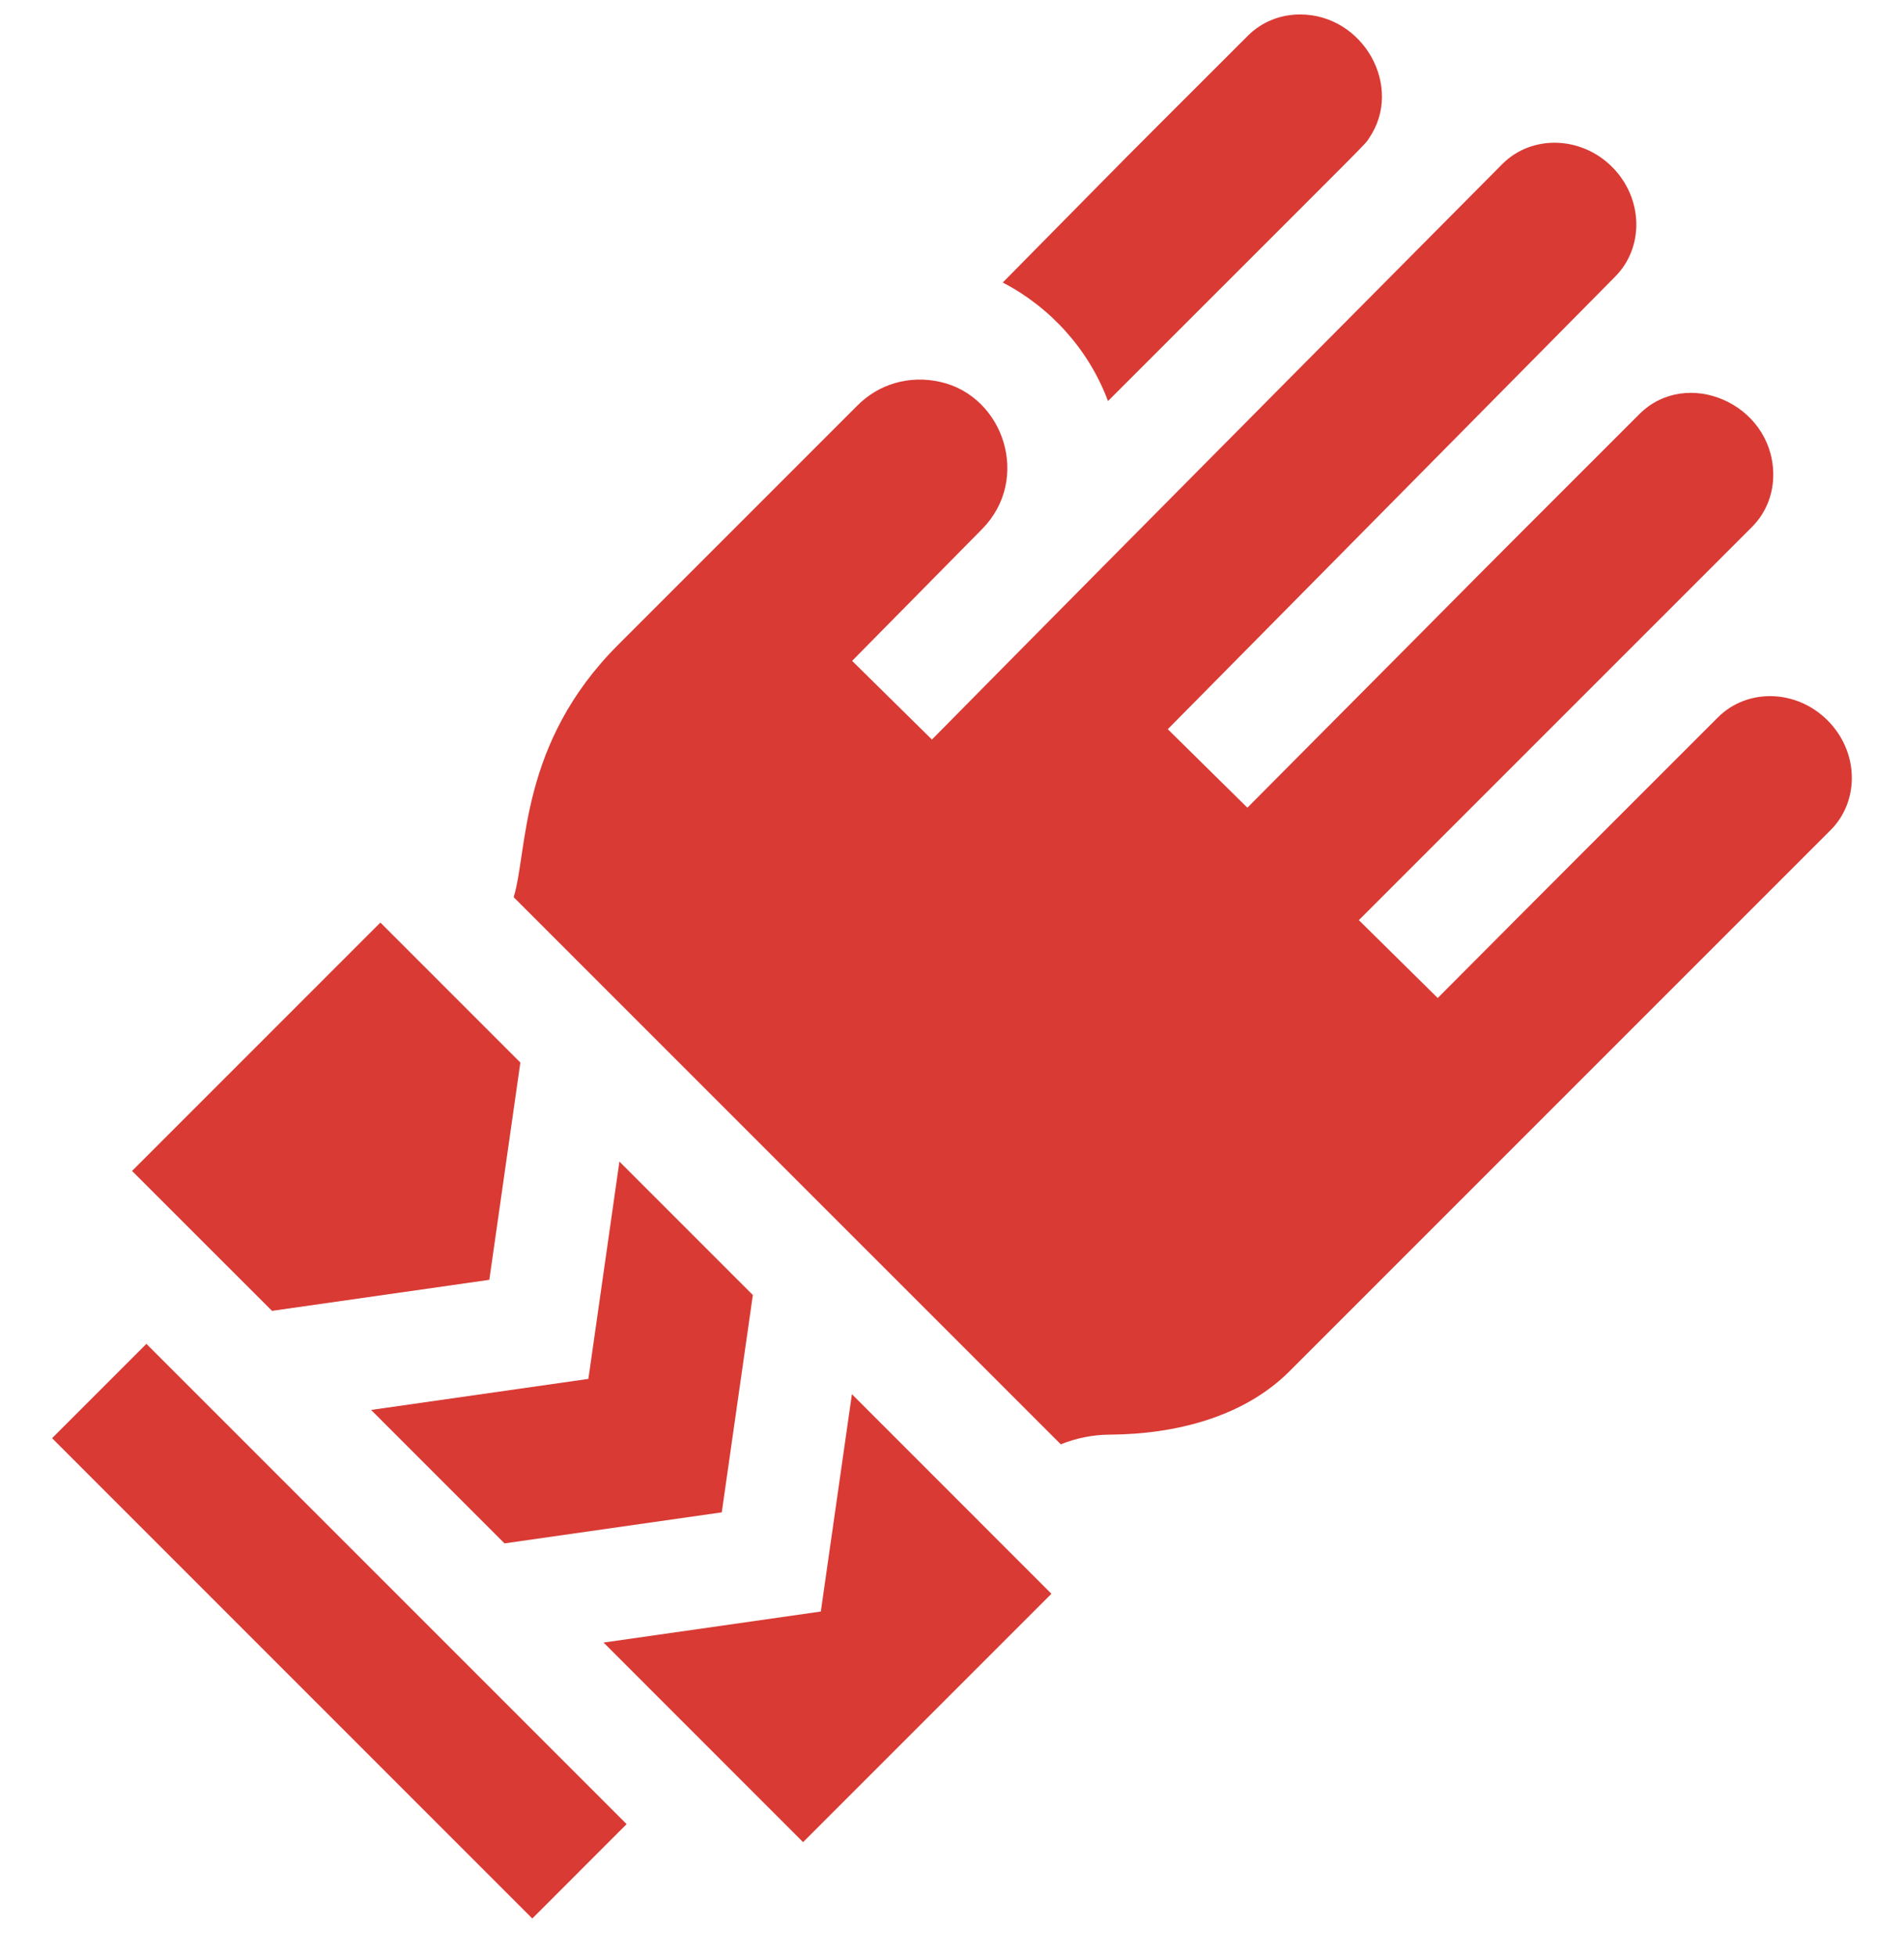 <svg width="37" height="38" viewBox="0 0 37 38" fill="none" xmlns="http://www.w3.org/2000/svg">
<g clip-path="url(#clip0_237_986)">
<path d="M1.012 27.945L2.845 26.112L12.177 35.444L10.344 37.278L1.012 27.945Z" fill="#D93A34"/>
<path d="M9.509 24.868L10.112 20.646L7.392 17.926L2.566 22.752L5.286 25.471L9.509 24.868Z" fill="#D93A34"/>
<path d="M9.804 29.989L14.026 29.386L14.63 25.163L12.037 22.57L11.434 26.793L7.211 27.396L9.804 29.989Z" fill="#D93A34"/>
<path d="M15.951 31.313L11.729 31.916L15.606 35.794L20.432 30.968L16.555 27.09L15.951 31.313Z" fill="#D93A34"/>
<path d="M21.531 7.793C26.876 2.447 26.501 2.838 26.608 2.68C27.282 1.685 26.494 0.284 25.268 0.281C24.893 0.28 24.526 0.417 24.249 0.695C21.061 3.882 22.73 2.204 19.486 5.49C20.402 5.964 21.157 6.785 21.531 7.793Z" fill="#D93A34"/>
<path d="M35.515 13.998C34.908 13.39 33.953 13.369 33.383 13.94C32.008 15.315 30.055 17.265 27.939 19.392L26.406 17.879L34.046 10.239C34.333 9.952 34.469 9.57 34.459 9.184C34.423 7.839 32.775 7.129 31.856 8.048C27.078 12.826 30.759 9.141 24.24 15.694L22.693 14.169L31.385 5.377C31.954 4.808 31.936 3.853 31.328 3.244C30.726 2.642 29.77 2.612 29.195 3.187C29.187 3.195 21.919 10.508 18.11 14.37L16.559 12.841C17.02 12.374 18.485 10.888 19.086 10.279C20.039 9.313 19.512 7.702 18.274 7.421C17.669 7.284 17.074 7.462 16.658 7.883L12.01 12.531C10.086 14.455 10.261 16.52 9.982 17.433C10.782 18.232 20.118 27.568 20.614 28.064C20.914 27.943 21.236 27.878 21.564 27.876C22.83 27.869 24.163 27.54 25.058 26.645C25.563 26.14 35.029 16.675 35.573 16.13C36.142 15.562 36.124 14.606 35.515 13.998Z" fill="#D93A34"/>
</g>
<defs>
<clipPath id="clip0_237_986">
<rect width="37" height="37" fill="white" transform="translate(0 0.281)"/>
</clipPath>
</defs>
</svg>
